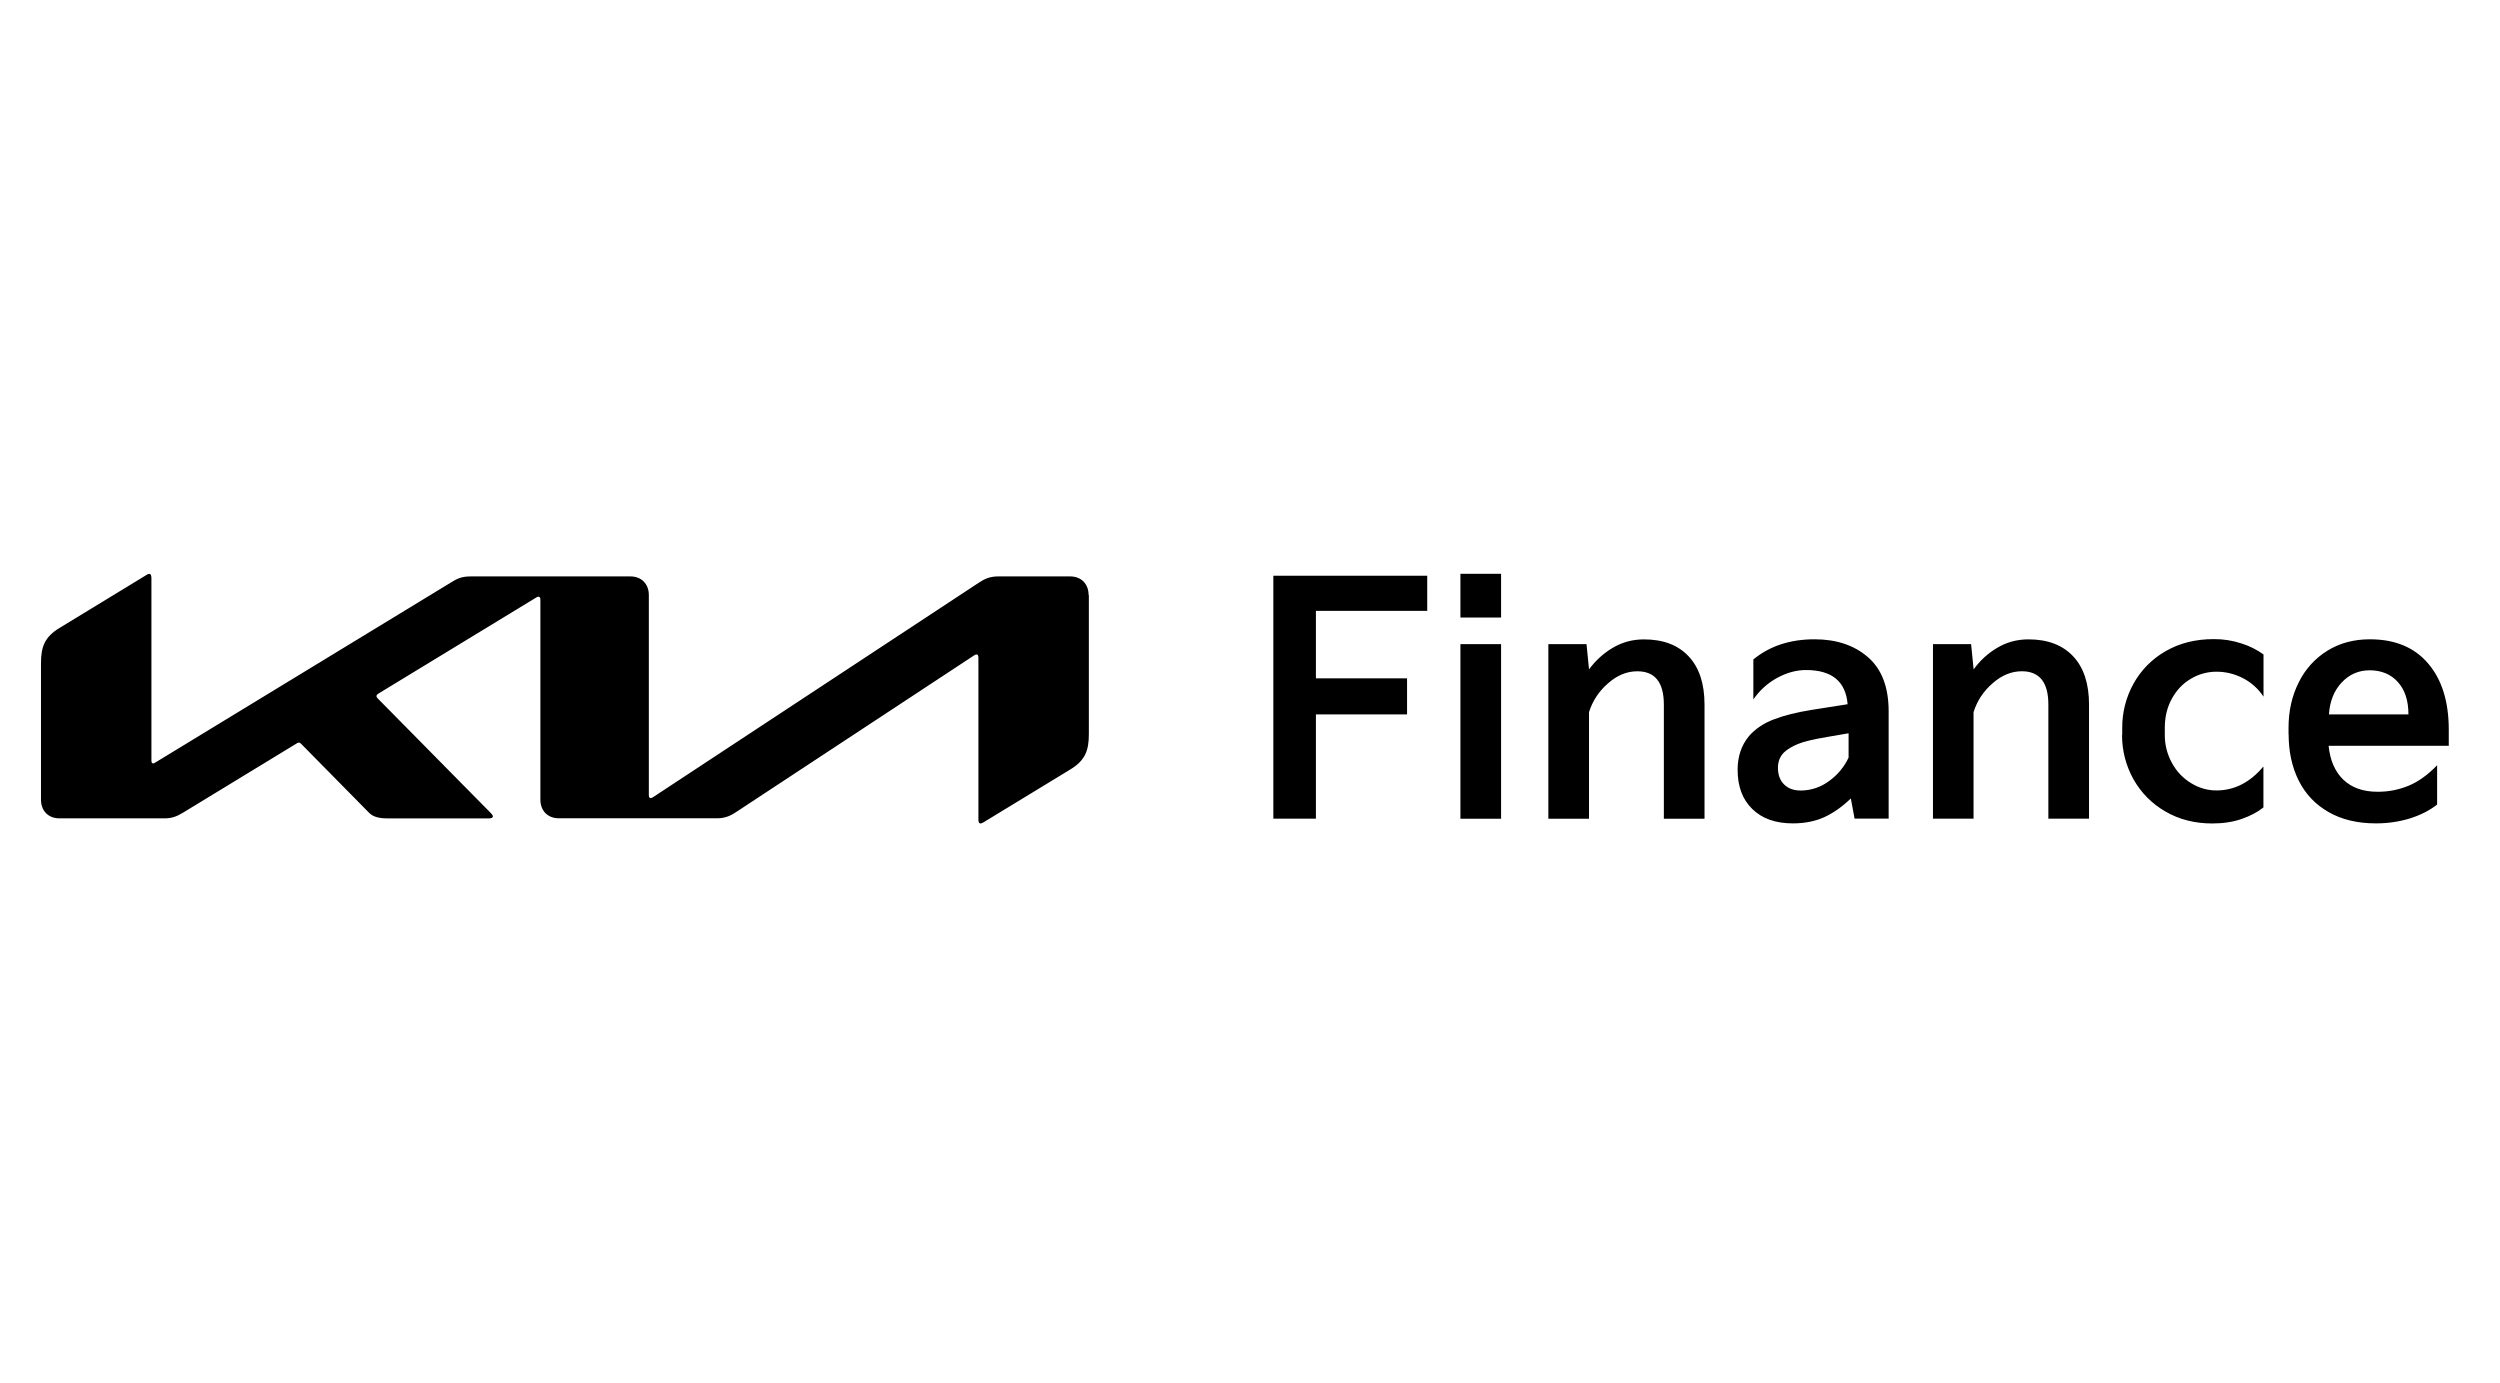 <svg width="244" height="135" viewBox="0 0 244 135" fill="none" xmlns="http://www.w3.org/2000/svg">
<g clip-path="url(#clip0_4061_42090)">
<path d="M128.433 69.728H137.329V66.204H128.433V59.619H139.297V56.19H124.278V79.899H128.433V69.726V69.728ZM146.506 56H142.537V60.272H146.506V56ZM146.506 62.869H142.537V79.906H146.506V62.869ZM155.088 79.897V69.505C155.436 68.404 156.055 67.459 156.955 66.685C157.845 65.901 158.795 65.517 159.805 65.517C161.527 65.517 162.392 66.599 162.392 68.765V79.906H166.361V68.765C166.361 66.728 165.844 65.155 164.808 64.054C163.774 62.954 162.324 62.404 160.449 62.404C159.321 62.404 158.296 62.688 157.37 63.247C156.475 63.781 155.7 64.492 155.089 65.336L154.844 62.869H151.119V79.906H155.088V79.897V79.897ZM169.591 75.127C169.591 76.751 170.067 78.033 171.026 78.96C171.983 79.897 173.297 80.362 174.977 80.362C176.147 80.362 177.174 80.156 178.057 79.752C178.937 79.347 179.803 78.738 180.642 77.93L181.007 79.897H184.332V69.444C184.332 67.071 183.662 65.309 182.313 64.141C180.972 62.972 179.226 62.395 177.098 62.395C174.713 62.395 172.728 63.048 171.127 64.362V68.267C171.723 67.391 172.52 66.669 173.451 66.161C174.384 65.654 175.325 65.395 176.265 65.395C178.793 65.395 180.142 66.505 180.328 68.732L176.791 69.289C175.359 69.522 174.138 69.823 173.129 70.21C172.119 70.596 171.313 71.138 170.693 71.851C169.957 72.746 169.591 73.836 169.591 75.127V75.127ZM173.526 74.938C173.526 74.335 173.722 73.837 174.112 73.441C174.443 73.132 174.892 72.857 175.47 72.617C176.044 72.375 177.03 72.144 178.42 71.912L180.422 71.567V73.94C179.999 74.85 179.347 75.635 178.53 76.219C177.728 76.828 176.747 77.157 175.74 77.155C175.061 77.155 174.528 76.957 174.13 76.563C173.729 76.166 173.527 75.625 173.527 74.938H173.526ZM192.618 79.899V69.503C192.966 68.403 193.584 67.458 194.484 66.683C195.374 65.9 196.324 65.515 197.334 65.515C199.055 65.515 199.92 66.598 199.92 68.763V79.904H203.889V68.763C203.889 66.726 203.372 65.153 202.337 64.053C201.303 62.953 199.852 62.402 197.978 62.402C196.85 62.402 195.823 62.686 194.898 63.245C194.005 63.777 193.231 64.488 192.627 65.334L192.379 62.867H188.658V79.904H192.618V79.895V79.899ZM207.111 71.722C207.111 73.279 207.486 74.722 208.222 76.046C208.956 77.362 210.035 78.453 211.343 79.201C212.683 79.984 214.21 80.37 215.914 80.37C216.983 80.37 217.934 80.224 218.781 79.932C219.62 79.639 220.334 79.27 220.91 78.805V74.809C219.596 76.374 218.069 77.147 216.322 77.147C215.456 77.147 214.635 76.915 213.862 76.442C213.072 75.966 212.425 75.286 211.989 74.475C211.513 73.621 211.27 72.656 211.284 71.679V71.052C211.284 69.969 211.514 69.016 211.98 68.18C212.438 67.348 213.056 66.702 213.829 66.248C214.587 65.793 215.455 65.555 216.339 65.558C217.222 65.558 218.069 65.766 218.875 66.169C219.703 66.589 220.408 67.217 220.919 67.992V63.873C220.262 63.403 219.535 63.04 218.764 62.799C217.891 62.512 216.977 62.37 216.059 62.378C214.295 62.378 212.734 62.764 211.378 63.548C210.06 64.293 208.974 65.387 208.239 66.711C207.502 68.035 207.12 69.528 207.129 71.043V71.722H207.111V71.722ZM223.37 71.663C223.37 73.364 223.701 74.877 224.353 76.184C225.006 77.489 225.981 78.522 227.262 79.253C228.543 79.993 230.087 80.362 231.893 80.362C233.064 80.362 234.166 80.198 235.2 79.881C236.236 79.554 237.125 79.107 237.863 78.523V74.689C236.956 75.625 236.041 76.287 235.09 76.683C234.125 77.083 233.09 77.284 232.046 77.275C230.646 77.275 229.544 76.889 228.721 76.107C227.899 75.324 227.415 74.215 227.271 72.788H239V71.225C239 68.481 238.33 66.324 236.982 64.751C235.642 63.177 233.741 62.395 231.299 62.395C229.739 62.395 228.357 62.764 227.161 63.504C225.955 64.247 224.984 65.317 224.362 66.591C223.692 67.914 223.361 69.393 223.361 71.035V71.661H223.37V71.663ZM227.306 69.728C227.389 68.439 227.805 67.398 228.552 66.608C229.297 65.816 230.206 65.421 231.275 65.421C232.418 65.421 233.343 65.8 234.03 66.565C234.718 67.322 235.064 68.378 235.064 69.728H227.306ZM106.248 58.08C106.248 56.989 105.527 56.258 104.449 56.258H97.443C96.68 56.258 96.163 56.456 95.603 56.825L63.742 77.801C63.648 77.86 63.572 77.895 63.495 77.895C63.385 77.895 63.326 77.784 63.326 77.594V58.08C63.326 56.989 62.605 56.258 61.528 56.258H45.992C45.195 56.258 44.77 56.38 44.082 56.808L15.203 74.396C15.109 74.455 15.026 74.508 14.949 74.508C14.831 74.508 14.779 74.421 14.779 74.233V56.447C14.779 56.146 14.711 56.009 14.575 56.009C14.493 56.013 14.415 56.04 14.347 56.085L5.798 61.295C4.364 62.173 4 63.109 4 64.742V78.05C4 79.141 4.721 79.871 5.798 79.871H16.042C16.704 79.871 17.17 79.733 17.841 79.331L28.976 72.547C29.037 72.507 29.107 72.483 29.18 72.478C29.249 72.478 29.307 72.521 29.375 72.582L36.024 79.329C36.44 79.751 37.043 79.873 37.823 79.873H47.754C47.94 79.873 48.102 79.812 48.102 79.681C48.102 79.563 47.999 79.451 47.855 79.305L36.881 68.182C36.771 68.069 36.745 68.008 36.745 67.94C36.745 67.863 36.787 67.785 36.94 67.691L52.316 58.329C52.39 58.273 52.478 58.241 52.57 58.235C52.682 58.235 52.741 58.364 52.741 58.51V78.041C52.741 79.133 53.461 79.864 54.539 79.864H69.983C70.585 79.864 71.118 79.733 71.772 79.305L95.069 63.969C95.14 63.914 95.226 63.881 95.316 63.873C95.434 63.873 95.493 64.002 95.493 64.174V79.993C95.493 80.285 95.586 80.37 95.688 80.37C95.774 80.37 95.857 80.336 95.977 80.266L104.474 75.092C105.908 74.215 106.272 73.27 106.272 71.637V58.08H106.248V58.08Z" fill="black"/>
</g>
<defs>
<clipPath id="clip0_4061_42090">
<rect width="235" height="24.37" fill="white" transform="translate(4 56)"/>
</clipPath>
</defs>
</svg>

